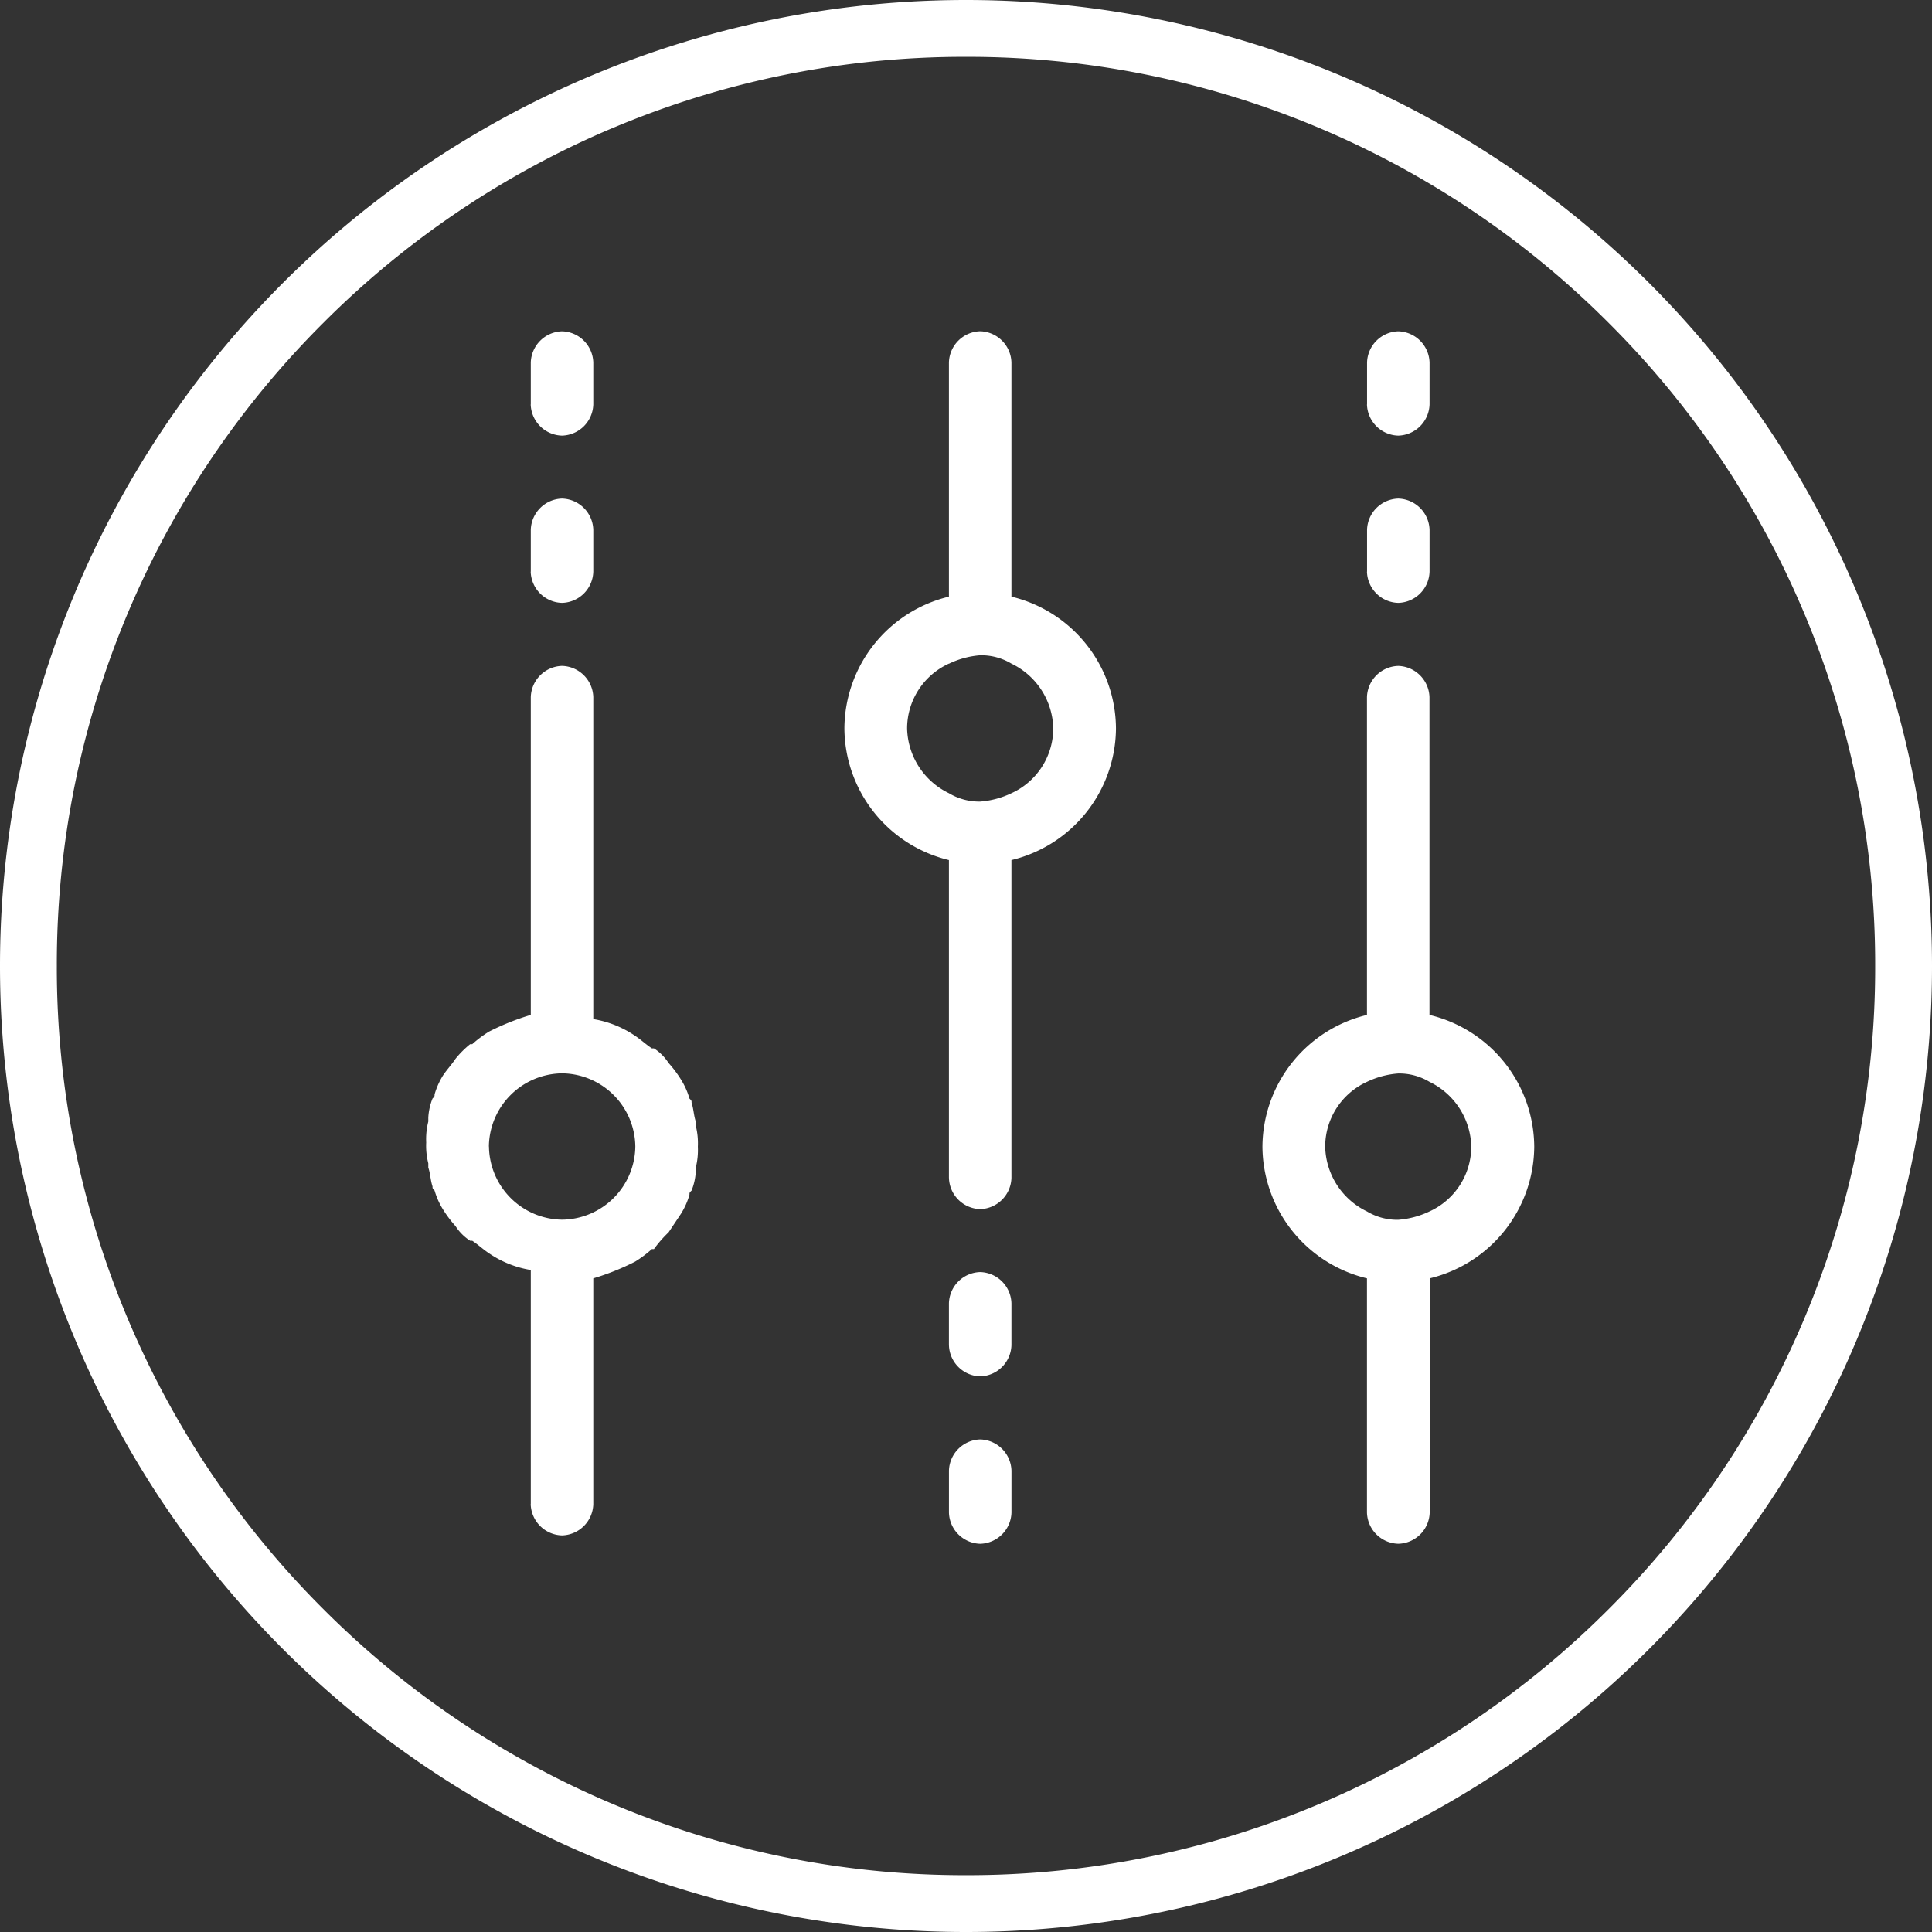 <svg xmlns="http://www.w3.org/2000/svg" width="68" height="68" viewBox="0 0 68 68">
  <rect x="0" y="0" width="68" height="68" fill="#333333" stroke="none"/>
  <path id="Vereinigungsmenge_4" data-name="Vereinigungsmenge 4" d="M366-147a34,34,0,0,1,34-34,34,34,0,0,1,34,34,34,34,0,0,1-34,34A34,34,0,0,1,366-147Zm21.544-29.487a31.906,31.906,0,0,0-10.172,6.859,31.9,31.9,0,0,0-6.859,10.173A31.8,31.8,0,0,0,368-147a31.8,31.8,0,0,0,2.514,12.455,31.907,31.907,0,0,0,6.859,10.172,31.906,31.906,0,0,0,10.172,6.859A31.8,31.8,0,0,0,400-115a31.808,31.808,0,0,0,12.456-2.514,31.906,31.906,0,0,0,10.172-6.859,31.906,31.906,0,0,0,6.859-10.172A31.8,31.8,0,0,0,432-147a31.8,31.8,0,0,0-2.514-12.455,31.9,31.9,0,0,0-6.859-10.173,31.906,31.906,0,0,0-10.172-6.859A31.808,31.808,0,0,0,400-179,31.8,31.8,0,0,0,387.544-176.486Zm26.569,48.722v-8.241a4.8,4.8,0,0,1-3.679-4.636,4.8,4.8,0,0,1,3.679-4.636v-11.184a1.132,1.132,0,0,1,1.1-1.1,1.133,1.133,0,0,1,1.1,1.1v11.184A4.8,4.8,0,0,1,420-140.642a4.8,4.8,0,0,1-3.679,4.636v8.241a1.132,1.132,0,0,1-1.1,1.1A1.131,1.131,0,0,1,414.113-127.765Zm0-15.158a2.512,2.512,0,0,0-1.471,2.281,2.6,2.6,0,0,0,1.471,2.281,2.078,2.078,0,0,0,1.1.294,3.1,3.1,0,0,0,1.1-.294,2.514,2.514,0,0,0,1.471-2.281,2.6,2.6,0,0,0-1.471-2.281,2.072,2.072,0,0,0-1.1-.294A3.073,3.073,0,0,0,414.113-142.923ZM399.4-127.764v-1.472a1.131,1.131,0,0,1,1.1-1.1,1.131,1.131,0,0,1,1.1,1.1v1.472a1.131,1.131,0,0,1-1.1,1.1A1.131,1.131,0,0,1,399.4-127.764Zm-14.718-.3V-136.3a3.655,3.655,0,0,1-1.472-.589c-.22-.147-.368-.294-.589-.441h-.074a1.736,1.736,0,0,1-.515-.516,4.066,4.066,0,0,1-.442-.589,2.624,2.624,0,0,1-.294-.662c-.073-.074-.073-.074-.073-.147-.074-.221-.074-.442-.148-.662v-.148a2.492,2.492,0,0,1-.074-.735,2.5,2.5,0,0,1,.074-.736v-.147a2.139,2.139,0,0,1,.148-.662c.073-.074.073-.074.073-.148a2.653,2.653,0,0,1,.294-.662c.148-.221.294-.367.442-.589a3.427,3.427,0,0,1,.515-.515h.074a4.12,4.12,0,0,1,.589-.442,8.852,8.852,0,0,1,1.472-.589v-11.184a1.133,1.133,0,0,1,1.1-1.1,1.132,1.132,0,0,1,1.1,1.1v11.332a3.645,3.645,0,0,1,1.472.589c.221.147.368.294.589.441h.073a1.729,1.729,0,0,1,.516.516,4.068,4.068,0,0,1,.441.589,2.593,2.593,0,0,1,.294.662c.074.074.074.074.074.147.074.221.074.442.148.662v.148a2.523,2.523,0,0,1,.073.735,2.526,2.526,0,0,1-.073.736v.147a2.139,2.139,0,0,1-.148.662c-.074.074-.074.074-.074.148a2.62,2.62,0,0,1-.294.662l-.441.661h0a4.205,4.205,0,0,0-.516.59h-.073a4.08,4.08,0,0,1-.589.441,8.712,8.712,0,0,1-1.472.589v7.947a1.132,1.132,0,0,1-1.1,1.1A1.133,1.133,0,0,1,384.679-128.059Zm-1.472-12.583a2.607,2.607,0,0,0,2.576,2.576,2.607,2.607,0,0,0,2.575-2.576,2.607,2.607,0,0,0-2.575-2.575A2.607,2.607,0,0,0,383.207-140.642Zm16.189,6.991v-1.471a1.131,1.131,0,0,1,1.1-1.1,1.131,1.131,0,0,1,1.1,1.1v1.471a1.131,1.131,0,0,1-1.1,1.1A1.131,1.131,0,0,1,399.4-133.651Zm0-5.887v-11.185a4.8,4.8,0,0,1-3.679-4.636,4.8,4.8,0,0,1,3.679-4.636v-8.241a1.131,1.131,0,0,1,1.1-1.1,1.131,1.131,0,0,1,1.1,1.1v8.241a4.8,4.8,0,0,1,3.679,4.636,4.8,4.8,0,0,1-3.679,4.636v11.185a1.131,1.131,0,0,1-1.1,1.1A1.131,1.131,0,0,1,399.4-139.538Zm0-18.1a2.512,2.512,0,0,0-1.472,2.281,2.6,2.6,0,0,0,1.472,2.281,2.075,2.075,0,0,0,1.1.294,3.087,3.087,0,0,0,1.1-.294,2.514,2.514,0,0,0,1.472-2.281,2.594,2.594,0,0,0-1.472-2.281,2.068,2.068,0,0,0-1.1-.294A3.068,3.068,0,0,0,399.4-157.64Zm14.717-3.238v-1.471a1.132,1.132,0,0,1,1.1-1.1,1.133,1.133,0,0,1,1.1,1.1v1.471a1.132,1.132,0,0,1-1.1,1.1A1.131,1.131,0,0,1,414.113-160.878Zm-29.434,0v-1.471a1.133,1.133,0,0,1,1.1-1.1,1.132,1.132,0,0,1,1.1,1.1v1.471a1.131,1.131,0,0,1-1.1,1.1A1.132,1.132,0,0,1,384.679-160.878Zm29.434-5.887v-1.471a1.131,1.131,0,0,1,1.1-1.1,1.132,1.132,0,0,1,1.1,1.1v1.471a1.133,1.133,0,0,1-1.1,1.1A1.132,1.132,0,0,1,414.113-166.765Zm-29.434,0v-1.471a1.132,1.132,0,0,1,1.1-1.1,1.131,1.131,0,0,1,1.1,1.1v1.471a1.132,1.132,0,0,1-1.1,1.1A1.133,1.133,0,0,1,384.679-166.765Z" transform="translate(-366 181)" fill="#fff"/>
</svg>
